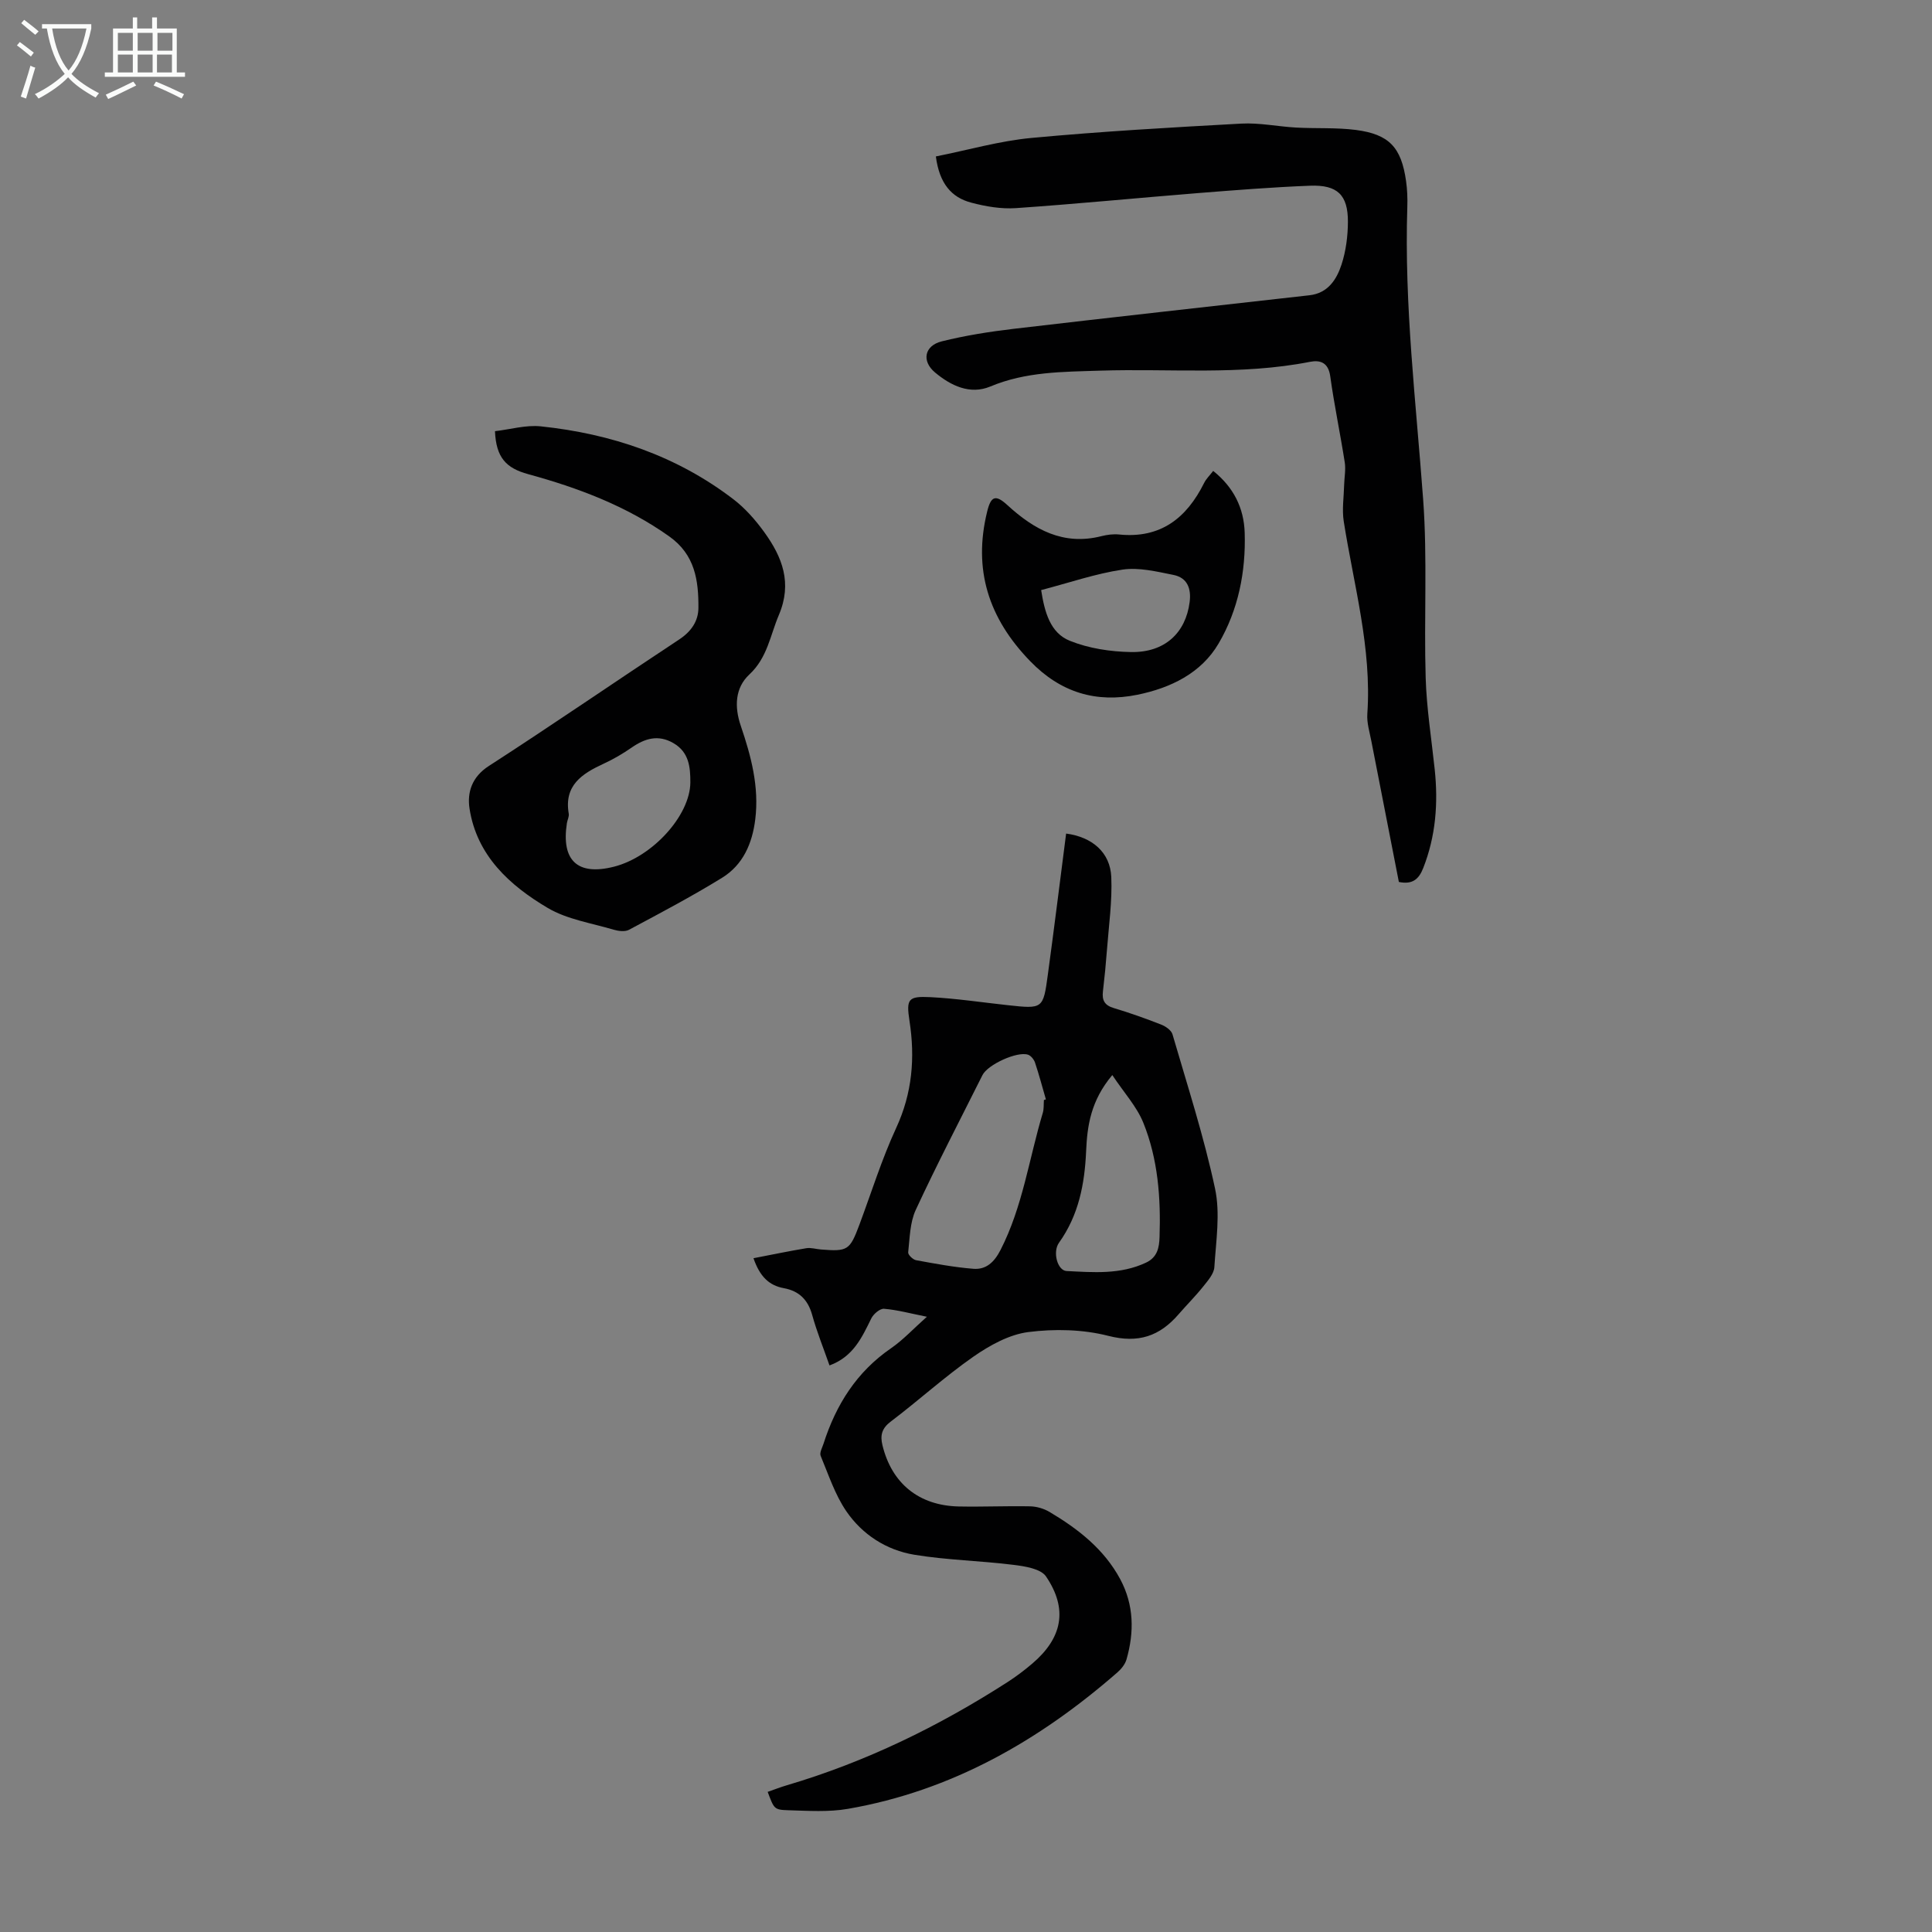<svg enable-background="new 0 0 400 400" viewBox="0 0 400 400" xmlns="http://www.w3.org/2000/svg"><rect x="0" y="0" width="400" height="400" fill="#808080" stroke="none"/><g fill="#010102"><path d="m191.9 272.62c-3.46-.69-6.14-1.43-8.87-1.65-.84-.07-2.18 1.07-2.63 1.98-1.94 3.93-3.71 7.93-8.66 9.75-1.23-3.53-2.61-6.93-3.58-10.43-.88-3.17-2.71-4.99-5.89-5.57-3.03-.56-4.95-2.38-6.27-6.2 3.74-.72 7.32-1.47 10.93-2.07.96-.16 2 .18 3 .26 5.59.45 6.01.18 8-5.13 2.5-6.7 4.63-13.57 7.62-20.04 3.33-7.21 3.93-14.49 2.75-22.16-.7-4.55-.27-5.14 4.33-4.91 5.35.27 10.67 1.08 16 1.66 7.28.79 7.35.8 8.31-6.29 1.33-9.74 2.53-19.49 3.79-29.24 5.41.72 9.13 3.91 9.35 9 .21 4.98-.51 10.01-.89 15.01-.22 2.9-.5 5.8-.84 8.68-.22 1.84.36 2.88 2.25 3.44 3.32.99 6.58 2.16 9.81 3.42.92.36 2.09 1.17 2.34 2.01 3.09 10.61 6.51 21.16 8.81 31.94 1.11 5.18.2 10.84-.14 16.26-.08 1.37-1.32 2.78-2.27 3.97-1.6 2.01-3.43 3.83-5.12 5.78-3.93 4.55-8.33 6.08-14.58 4.48-5.27-1.35-11.14-1.47-16.56-.78-3.95.51-7.97 2.74-11.34 5.08-5.95 4.15-11.34 9.07-17.13 13.45-1.87 1.41-2.21 2.87-1.72 4.89 1.92 7.92 7.55 12.52 15.82 12.69 4.92.1 9.84-.13 14.76-.03 1.36.03 2.86.47 4.03 1.17 5.92 3.52 11.28 7.69 14.63 13.93 2.85 5.34 2.91 10.93 1.29 16.6-.29 1-1.08 1.98-1.88 2.68-16.2 14.13-34.34 24.53-55.78 28.25-4.02.7-8.24.41-12.37.29-2.95-.09-2.94-.3-4.26-3.8 1.33-.46 2.63-.98 3.97-1.37 16.31-4.82 31.43-12.19 45.7-21.37 1.78-1.15 3.49-2.44 5.1-3.81 6.25-5.32 7.44-11.29 2.86-18.05-1.09-1.6-4.36-2.11-6.71-2.4-6.84-.86-13.79-.98-20.58-2.1-5.78-.96-10.76-4.18-14.07-9.02-2.34-3.43-3.68-7.56-5.3-11.45-.27-.65.32-1.68.59-2.51 2.58-8.07 6.86-14.89 14.01-19.79 2.5-1.73 4.61-4.03 7.39-6.5zm24.23-44.87c.14-.05.27-.09.41-.14-.74-2.54-1.41-5.1-2.25-7.61-.22-.65-.85-1.44-1.46-1.64-2.26-.74-8.35 2.07-9.42 4.23-4.65 9.29-9.45 18.5-13.82 27.92-1.21 2.62-1.23 5.82-1.56 8.78-.06.49.98 1.5 1.63 1.62 3.93.72 7.88 1.46 11.86 1.78 2.65.21 4.33-1.37 5.62-3.88 4.6-8.97 5.91-18.92 8.76-28.4.25-.83.16-1.77.23-2.66zm14.16-5.17c-4.47 5.32-5.19 10.51-5.42 15.75-.3 6.82-1.54 13.27-5.62 18.97-1.36 1.91-.32 5.75 1.57 5.85 5.55.28 11.16.76 16.46-1.74 2.36-1.11 2.72-3.14 2.79-5.26.28-8.09-.31-16.16-3.36-23.7-1.36-3.36-3.99-6.21-6.42-9.87z"/><path d="m193.76 32.39c6.72-1.34 13.18-3.21 19.77-3.83 14.46-1.35 28.98-2.18 43.49-2.97 3.74-.2 7.53.61 11.31.82 4.12.23 8.29-.03 12.36.49 6.94.9 9.43 3.61 10.42 10.58.25 1.76.32 3.58.26 5.36-.66 20.3 1.8 40.41 3.28 60.59.9 12.24.15 24.59.52 36.88.19 6.34 1.2 12.65 1.87 18.97.74 7 .23 13.82-2.38 20.45-.92 2.35-2.27 3.44-5.04 2.87-1.9-9.69-3.81-19.43-5.7-29.18-.36-1.86-.96-3.78-.83-5.62.94-13.61-2.8-26.62-4.88-39.84-.39-2.46.02-5.04.08-7.56.04-1.55.36-3.14.13-4.65-.93-5.96-2.18-11.88-3.01-17.86-.39-2.8-2.03-3.4-4.18-2.98-14.41 2.84-29 1.36-43.5 1.83-7.72.25-15.34.2-22.69 3.28-4.22 1.76-8.2-.18-11.46-2.91-2.82-2.36-2.18-5.54 1.38-6.43 4.85-1.21 9.84-2 14.82-2.59 20.44-2.4 40.89-4.65 61.34-6.96 3.81-.43 5.61-3.26 6.62-6.33.92-2.81 1.32-5.91 1.33-8.88.02-5.57-2.18-7.69-7.85-7.47-7.71.3-15.41.91-23.1 1.52-12.6 1.01-25.17 2.25-37.78 3.12-3.05.21-6.26-.34-9.24-1.13-4.13-1.08-6.61-3.98-7.34-9.57z"/><path d="m102.48 89.27c3.21-.37 6.41-1.32 9.48-1 14.59 1.53 28.14 6.1 39.9 15.11 2.44 1.87 4.58 4.31 6.39 6.82 3.72 5.15 5.82 10.51 3 17.14-1.8 4.24-2.37 8.83-6.1 12.3-2.97 2.77-3.13 6.67-1.78 10.63 2.13 6.26 3.83 12.6 3 19.36-.62 5.04-2.55 9.44-6.88 12.11-6.26 3.86-12.79 7.3-19.28 10.77-.83.44-2.18.26-3.17-.03-4.6-1.37-9.61-2.12-13.64-4.5-7.9-4.67-14.69-10.85-16.19-20.58-.51-3.31.46-6.54 4.01-8.82 13.24-8.55 26.23-17.5 39.39-26.18 2.49-1.64 3.98-3.79 3.99-6.57.03-5.66-.7-10.97-6.01-14.75-8.91-6.34-18.93-10.09-29.27-12.92-4.52-1.24-6.61-3.4-6.84-8.89zm40.45 72.75c.01-3.22-.28-6.28-3.48-8.15-3.15-1.84-5.91-1.01-8.68.91-1.83 1.27-3.78 2.41-5.8 3.34-4.46 2.06-8.23 4.47-7.22 10.34.11.61-.28 1.3-.38 1.96-1.2 7.77 2.22 10.93 9.75 9.02 7.97-2.03 15.74-10.59 15.81-17.42z"/><path d="m251.18 97.5c4.21 3.37 6.36 7.65 6.52 12.8.25 8.09-1.33 15.97-5.39 22.91-3.61 6.18-9.97 9.23-16.82 10.63-8.55 1.74-15.9-.44-22.21-6.96-8.61-8.88-11.86-18.96-8.89-31 .78-3.18 1.74-3.54 4.18-1.3 5.53 5.07 11.58 8.42 19.45 6.43 1.18-.3 2.46-.47 3.66-.35 8.59.88 13.99-3.38 17.62-10.67.43-.87 1.19-1.59 1.88-2.49zm-35.62 24.67c.71 4.55 1.87 8.87 5.94 10.5 3.92 1.58 8.42 2.26 12.69 2.33 6.97.12 11.29-3.97 12.11-10.33.37-2.82-.48-5.07-3.36-5.64-3.46-.69-7.13-1.6-10.52-1.1-5.58.83-10.99 2.71-16.86 4.24z"/></g><path d="m6.4 11.7c-1-.8-1.9-1.6-2.9-2.3l.6-.7c.9.7 1.9 1.4 2.9 2.2zm-2.1 8.3c.7-2.1 1.4-4.2 2-6.4.2.1.6.3 1 .4-.7 2.3-1.3 4.4-1.9 6.4zm3-12.8c-1.1-.9-2.1-1.7-2.9-2.4l.6-.7c1 .8 2 1.5 3 2.4zm1.4-1.3v-.9h10.2v.9c-.9 4.2-2.3 7.3-4.1 9.4 1.3 1.4 3.2 2.7 5.7 4-.2.2-.4.5-.7.9-2.5-1.4-4.4-2.7-5.7-4.2-1.4 1.5-3.5 3-6.1 4.4 0 0 0 0-.1-.1-.3-.4-.5-.7-.7-.8 2.7-1.3 4.7-2.8 6.2-4.2-1.8-2.2-3-5.3-3.7-9.4zm9.2 0h-7.1c.6 3.8 1.7 6.7 3.4 8.7 1.7-2 2.9-4.8 3.7-8.7z" fill="#fafbfa"/><path d="m31.6 3.6h.9v2.3h4.1v9.1h1.7v.9h-16.6v-.9h1.7v-9.1h4.1v-2.3h.9v2.3h3.1v-2.3zm-4 13.3.6.8c-1.9.9-3.8 1.9-5.8 2.8-.2-.3-.3-.6-.5-.9 2-.9 3.9-1.8 5.7-2.7zm-3.2-10.1v3.7h3.1v-3.7zm0 4.5v3.7h3.1v-3.7zm4.1-4.5v3.7h3.1v-3.7zm0 4.5v3.7h3.1v-3.7zm9.1 9.1c-2.1-1.1-4.1-2-5.8-2.7l.5-.8c2.2.9 4.1 1.8 5.8 2.6zm-1.9-13.6h-3.1v3.7h3.1zm-3.2 4.5v3.7h3.1v-3.7z" fill="#fafbfa"/></svg>